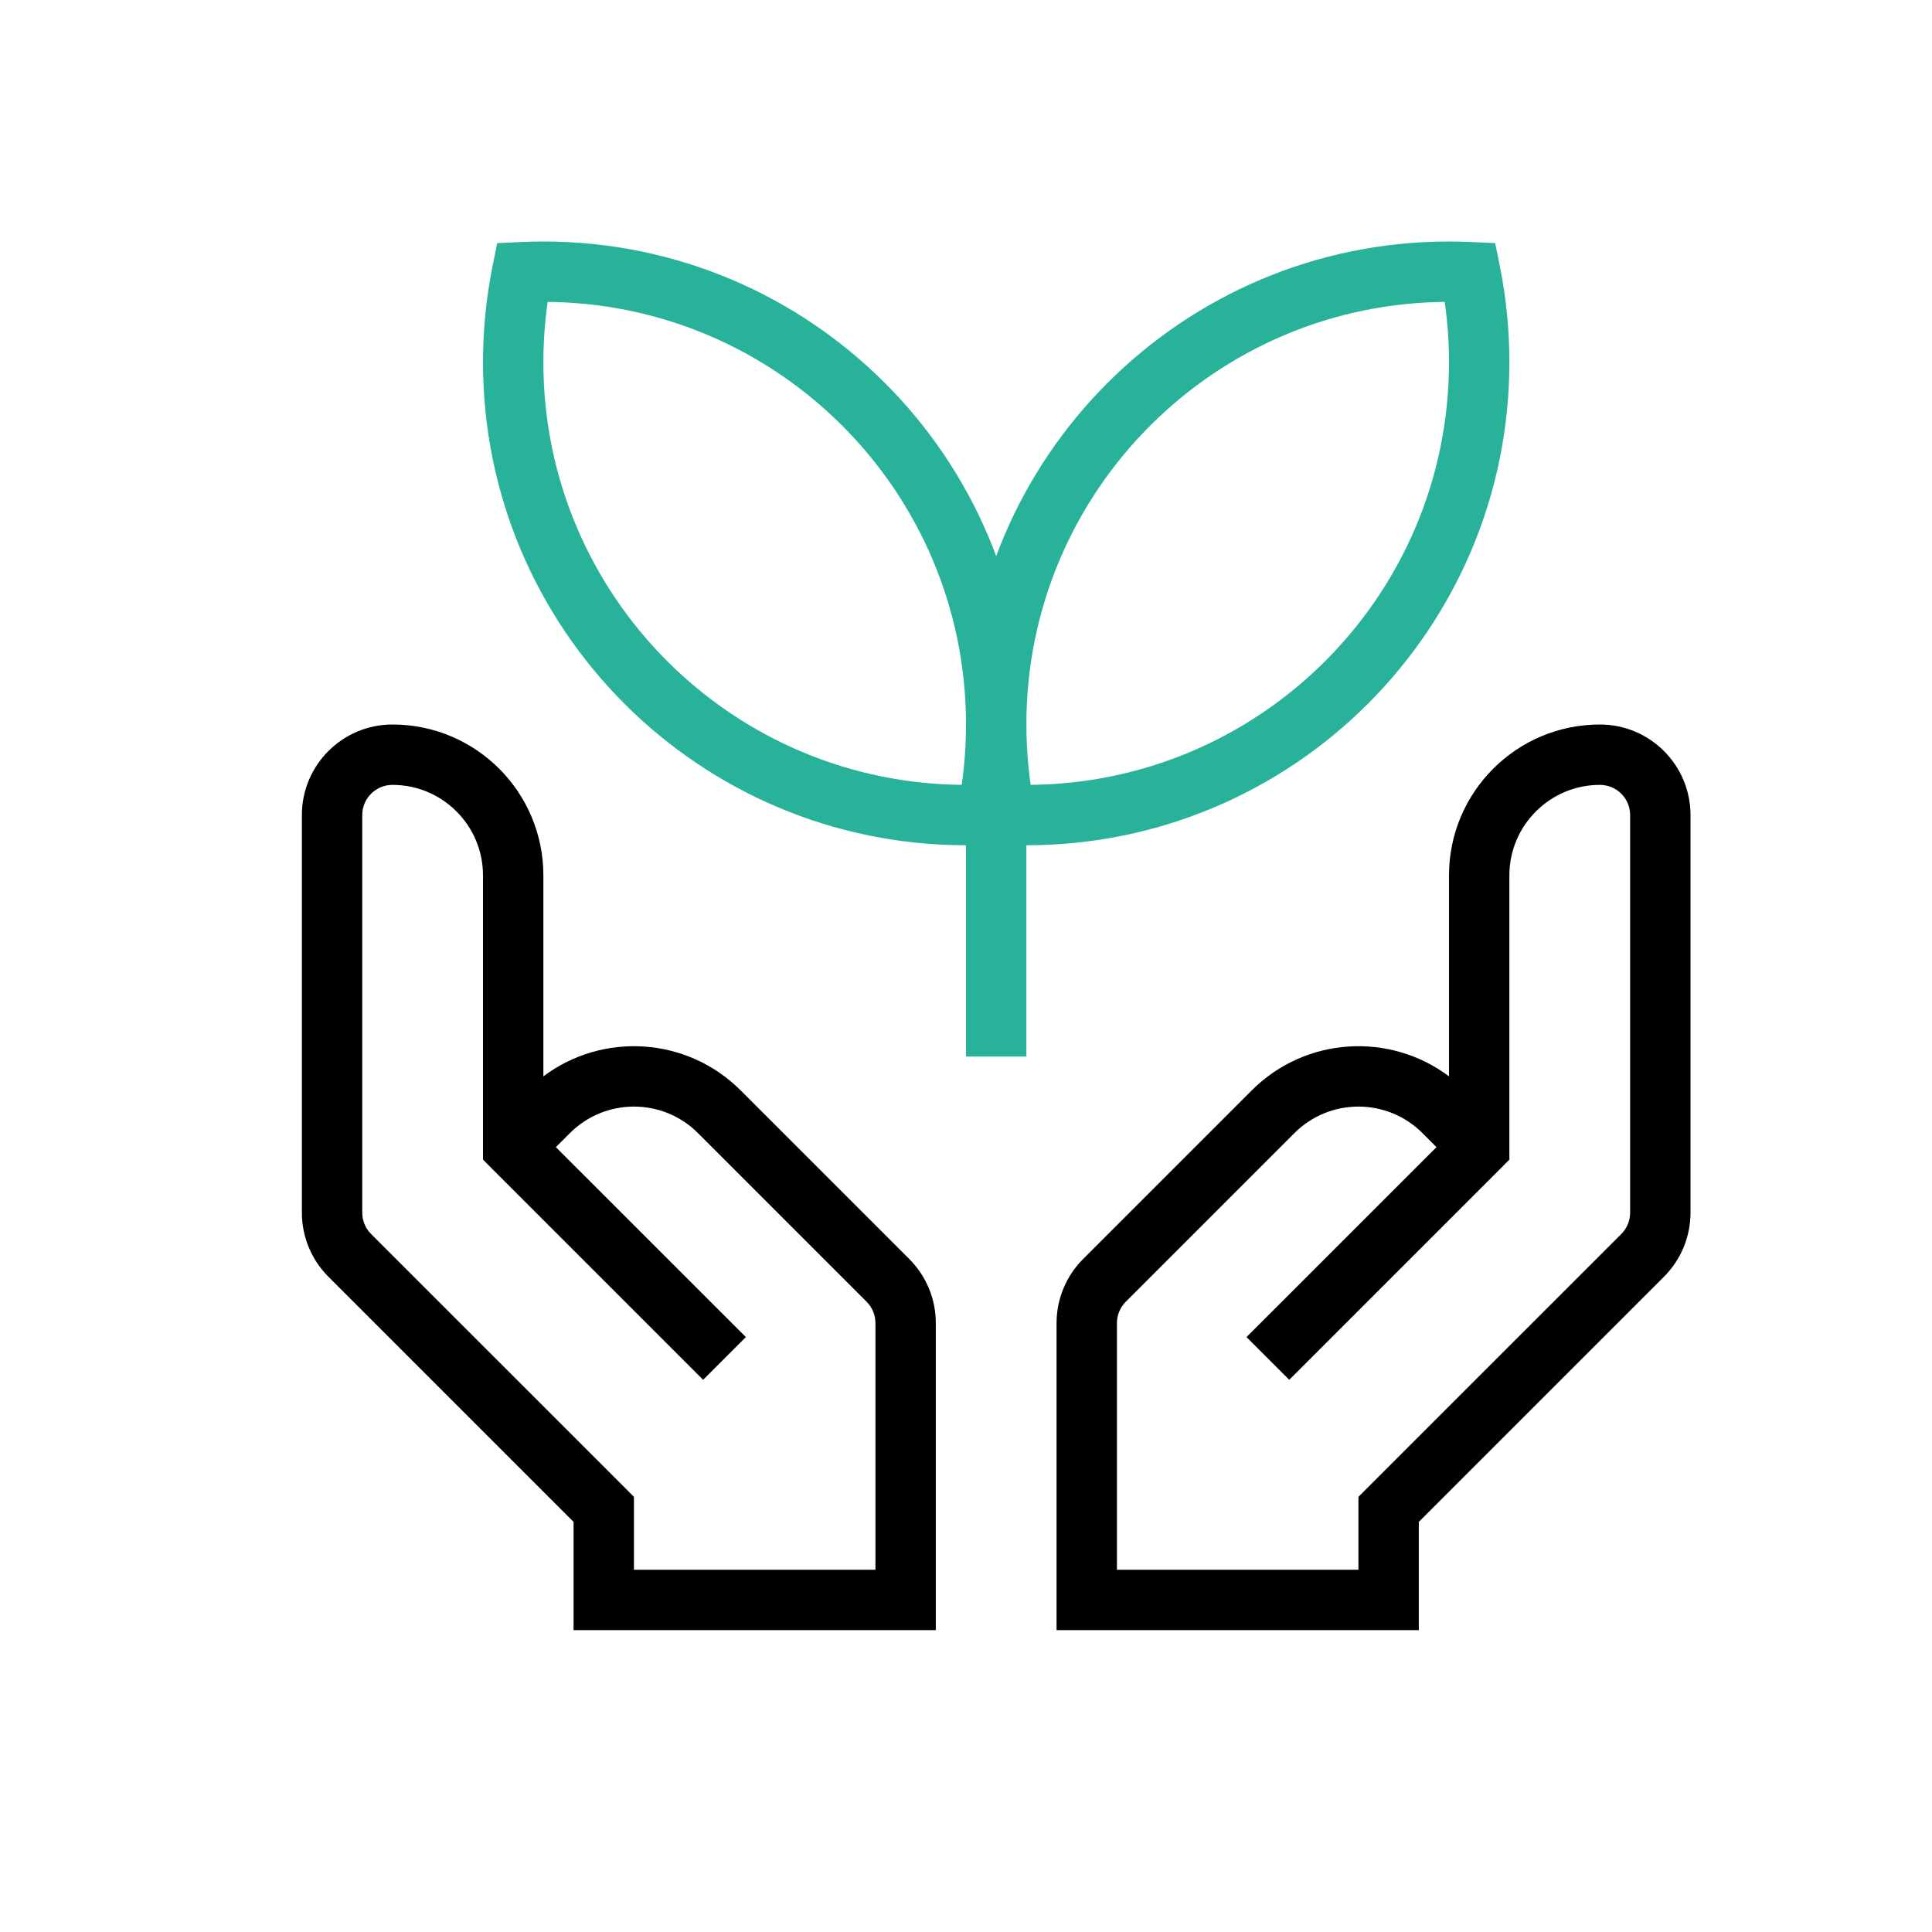 <?xml version="1.0" encoding="UTF-8"?>
<svg xmlns="http://www.w3.org/2000/svg" width="32" height="32" viewBox="0 0 32 32" fill="none">
  <path fill-rule="evenodd" clip-rule="evenodd" d="M6 13.5C6 13.224 6.224 13 6.5 13C7.328 13 8 13.672 8 14.5V19V19.207L8.146 19.354L11.646 22.854L12.354 22.146L9.207 19L9.439 18.768C10.025 18.182 10.975 18.182 11.561 18.768L14.354 21.561C14.447 21.654 14.5 21.782 14.5 21.914V26H10.5V25V24.793L10.354 24.646L6.146 20.439C6.053 20.346 6 20.218 6 20.086V13.5ZM9 14.5V17.828C9.979 17.092 11.376 17.169 12.268 18.061L15.061 20.854C15.342 21.135 15.5 21.516 15.5 21.914V26.5V27H15H10H9.5V26.5V25.207L5.439 21.146C5.158 20.865 5 20.484 5 20.086V13.5C5 12.672 5.672 12 6.5 12C7.881 12 9 13.119 9 14.5ZM27 13.5C27 13.224 26.776 13 26.5 13C25.672 13 25 13.672 25 14.5V19V19.207L24.854 19.354L21.354 22.854L20.646 22.146L23.793 19L23.561 18.768C22.975 18.182 22.025 18.182 21.439 18.768L18.646 21.561C18.553 21.654 18.5 21.782 18.5 21.914V26H22.5V25V24.793L22.646 24.646L26.854 20.439C26.947 20.346 27 20.218 27 20.086V13.5ZM24 14.5V17.828C23.021 17.092 21.624 17.169 20.732 18.061L17.939 20.854C17.658 21.135 17.5 21.516 17.5 21.914V26.5V27H18H23H23.5V26.5V25.207L27.561 21.146C27.842 20.865 28 20.484 28 20.086V13.5C28 12.672 27.328 12 26.5 12C25.119 12 24 13.119 24 14.5Z" fill="black"></path>
  <path d="M16.5 12.5V17.5" stroke="#28B29A"></path>
  <path d="M8.648 4.508L8.625 4.009L8.235 4.027L8.158 4.409L8.648 4.508ZM16.352 13.492L16.375 13.991L16.765 13.973L16.842 13.591L16.352 13.492ZM8.671 5.008C8.78 5.003 8.89 5 9 5V4C8.874 4 8.75 4.003 8.625 4.009L8.671 5.008ZM9 5C12.866 5 16 8.134 16 12H17C17 7.582 13.418 4 9 4V5ZM16 12C16 12.477 15.952 12.943 15.861 13.393L16.842 13.591C16.946 13.076 17 12.544 17 12H16ZM16.329 12.992C16.22 12.998 16.11 13 16 13V14C16.125 14 16.25 13.997 16.375 13.991L16.329 12.992ZM16 13C12.134 13 9 9.866 9 6H8C8 10.418 11.582 14 16 14V13ZM9 6C9 5.523 9.048 5.057 9.139 4.607L8.158 4.409C8.054 4.924 8 5.456 8 6H9Z" fill="#28B29A"></path>
  <path d="M24.352 4.508L24.375 4.009L24.765 4.027L24.842 4.409L24.352 4.508ZM16.648 13.492L16.625 13.991L16.235 13.973L16.158 13.591L16.648 13.492ZM24.329 5.008C24.22 5.003 24.11 5 24 5V4C24.125 4 24.25 4.003 24.375 4.009L24.329 5.008ZM24 5C20.134 5 17 8.134 17 12H16C16 7.582 19.582 4 24 4V5ZM17 12C17 12.477 17.048 12.943 17.139 13.393L16.158 13.591C16.054 13.076 16 12.544 16 12H17ZM16.671 12.992C16.78 12.998 16.89 13 17 13V14C16.875 14 16.75 13.997 16.625 13.991L16.671 12.992ZM17 13C20.866 13 24 9.866 24 6H25C25 10.418 21.418 14 17 14V13ZM24 6C24 5.523 23.952 5.057 23.861 4.607L24.842 4.409C24.946 4.924 25 5.456 25 6H24Z" fill="#28B29A"></path>
</svg>
